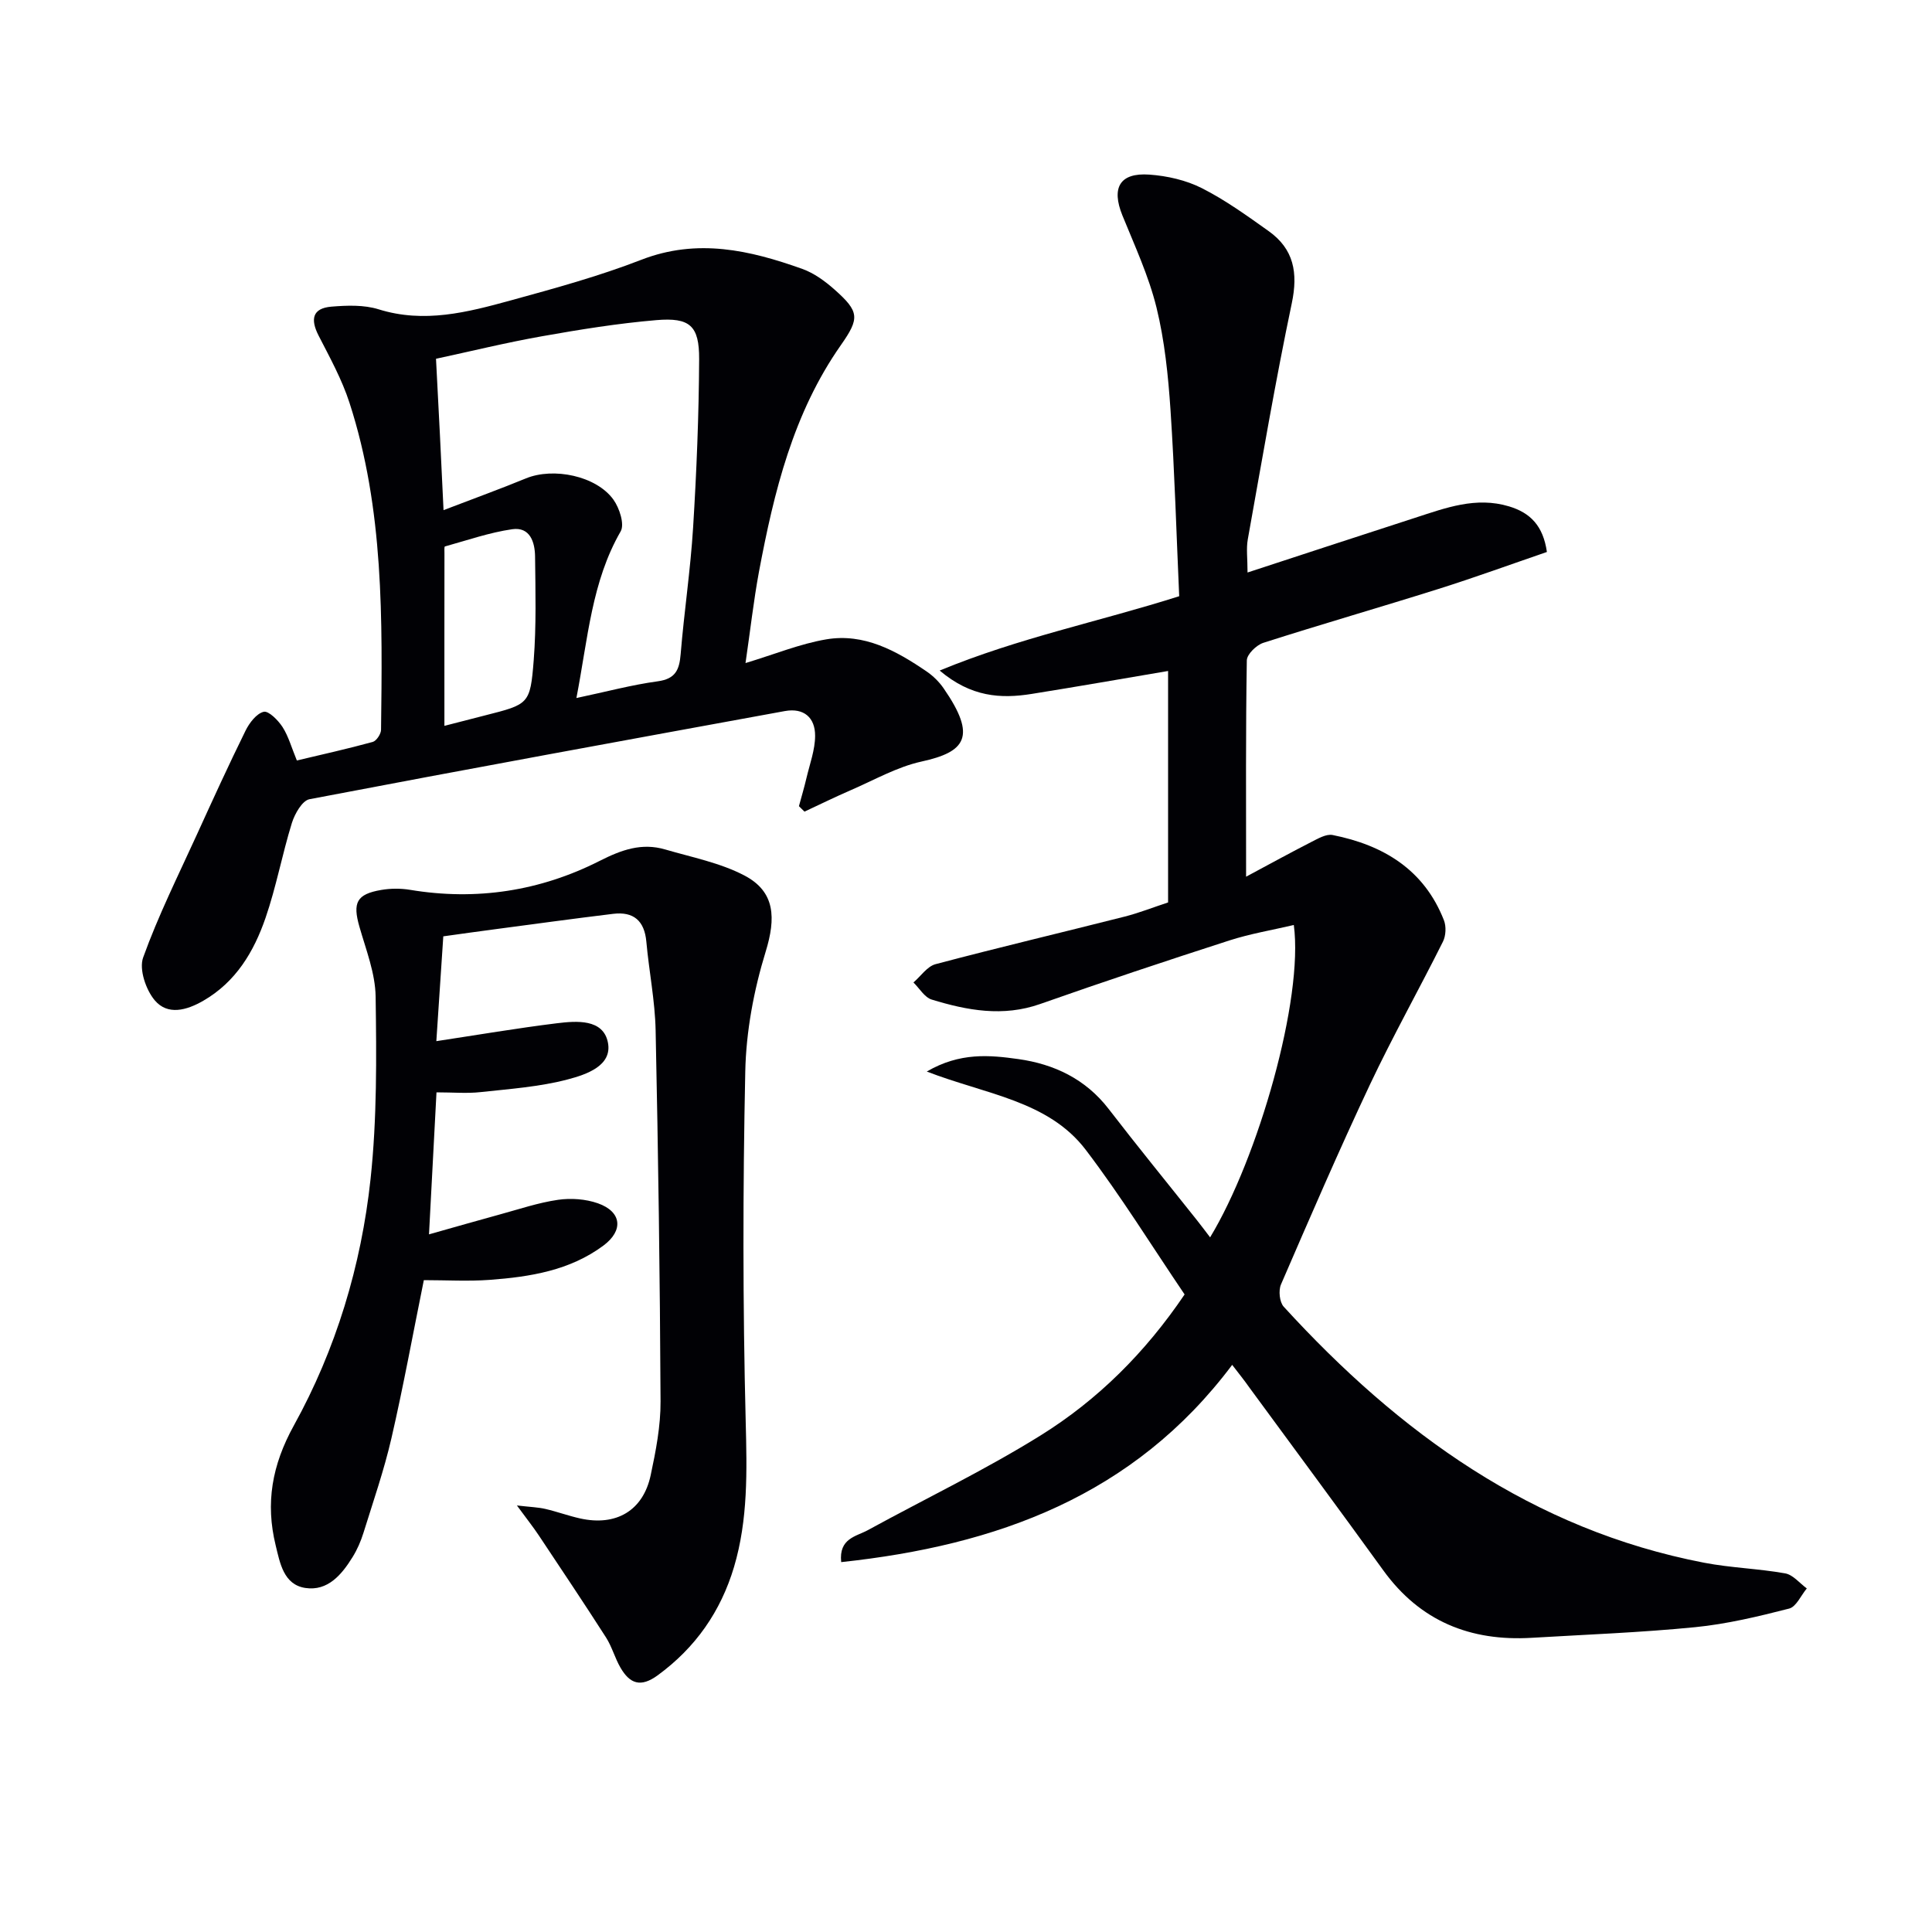 <svg enable-background="new 0 0 400 400" viewBox="0 0 400 400" xmlns="http://www.w3.org/2000/svg"><g fill="#010105"><path d="m255.11 282.58c-20.39 27.19-48.81 37.39-80.95 40.84-.52-4.94 3.1-5.3 5.5-6.61 11.94-6.54 24.27-12.45 35.8-19.63 11.79-7.34 21.63-17.1 29.8-29.18-6.76-9.97-13.14-20.31-20.46-29.93-7.77-10.21-20.73-11.49-32.92-16.22 6.88-4.01 13.03-3.41 18.95-2.58 7.41 1.04 13.92 4.12 18.7 10.32 5.99 7.78 12.2 15.38 18.31 23.07.89 1.12 1.75 2.28 2.7 3.52 9.95-16.43 19.38-49.34 17.33-64.67-4.51 1.06-9.03 1.81-13.34 3.2-13.11 4.23-26.19 8.58-39.18 13.16-7.7 2.71-15.1 1.33-22.45-.92-1.48-.45-2.53-2.32-3.78-3.54 1.52-1.3 2.84-3.33 4.58-3.79 12.98-3.44 26.06-6.53 39.08-9.83 3.04-.77 5.98-1.94 9.06-2.95 0-16.01 0-31.82 0-47.92-9.5 1.61-18.86 3.25-28.25 4.75-6.39 1.02-12.54.66-19.04-4.84 16.44-6.8 32.94-10.1 49.59-15.39-.57-12.71-.94-25.66-1.8-38.57-.48-7.11-1.21-14.31-2.9-21.2-1.61-6.54-4.51-12.79-7.06-19.07-2.32-5.72-.56-8.88 5.57-8.45 3.7.26 7.61 1.15 10.89 2.81 4.86 2.46 9.35 5.71 13.81 8.88 5.23 3.72 6.13 8.64 4.8 14.95-3.41 16.22-6.18 32.57-9.11 48.89-.34 1.92-.05 3.95-.05 6.85 11.81-3.86 23.24-7.63 34.7-11.33 6.31-2.04 12.58-4.43 19.44-2.36 4.41 1.33 7.06 4.01 7.84 9.44-7.52 2.58-14.97 5.3-22.53 7.68-12.03 3.79-24.16 7.28-36.18 11.13-1.43.46-3.4 2.37-3.42 3.64-.24 14.49-.15 28.98-.15 44.78 4.97-2.66 9.2-4.99 13.51-7.19 1.38-.7 3.08-1.7 4.4-1.44 10.52 2.09 18.95 7.17 23.05 17.65.5 1.28.41 3.21-.21 4.44-4.96 9.92-10.4 19.61-15.13 29.63-6.43 13.64-12.41 27.5-18.4 41.34-.54 1.26-.3 3.65.57 4.6 23.86 26.11 51.49 46.16 87.06 53.01 5.52 1.06 11.22 1.21 16.76 2.2 1.63.29 3 2.04 4.48 3.12-1.21 1.44-2.18 3.79-3.66 4.17-6.4 1.64-12.9 3.2-19.46 3.85-11.24 1.11-22.55 1.53-33.83 2.2-12.69.76-23.11-3.42-30.73-13.96-9.16-12.67-18.47-25.23-27.72-37.84-1.02-1.46-2.14-2.85-3.57-4.71z"/><path d="m154.35 137.28c6.09-1.84 11.3-3.99 16.73-4.91 7.83-1.32 14.49 2.37 20.74 6.63 1.35.92 2.61 2.15 3.54 3.5 6.99 10.09 4.48 13.19-4.57 15.17-5.07 1.11-9.79 3.83-14.63 5.92-3.24 1.4-6.4 2.96-9.6 4.45-.38-.38-.77-.75-1.15-1.13.53-1.96 1.11-3.9 1.57-5.87.68-2.88 1.77-5.79 1.78-8.69.02-3.75-2.3-5.85-6.27-5.13-32.82 6-65.65 11.99-98.42 18.25-1.5.29-3.05 3.03-3.64 4.92-2.01 6.49-3.24 13.23-5.45 19.64-2.41 6.99-6.12 13.26-12.9 17.17-3.49 2.01-7.36 3.04-10.02-.07-1.85-2.17-3.3-6.44-2.43-8.87 3.12-8.68 7.27-17 11.11-25.42 3.29-7.22 6.58-14.43 10.09-21.55.79-1.61 2.26-3.55 3.76-3.92 1.01-.25 3 1.75 3.91 3.16 1.23 1.92 1.85 4.23 2.96 6.92 5.21-1.24 10.49-2.41 15.7-3.84.77-.21 1.72-1.64 1.73-2.51.28-22.8.62-45.65-6.53-67.7-1.56-4.83-4.07-9.38-6.4-13.92-1.71-3.34-1.32-5.65 2.63-5.99 3.25-.27 6.76-.4 9.8.55 9.44 2.95 18.41.61 27.34-1.84 9.11-2.5 18.27-5.01 27.06-8.42 11.58-4.49 22.45-1.99 33.33 1.9 2.43.87 4.71 2.54 6.67 4.28 5.15 4.57 5.21 5.92 1.32 11.47-9.91 14.12-13.87 30.42-16.98 46.98-1.11 6-1.78 12.06-2.78 18.87zm-35.01 7.24c6.2-1.31 11.46-2.73 16.82-3.46 3.69-.5 4.49-2.36 4.76-5.61.72-8.76 2.04-17.48 2.58-26.24.72-11.6 1.19-23.23 1.25-34.85.03-6.94-1.92-8.67-8.88-8.08-7.91.67-15.79 1.94-23.61 3.33-7.41 1.31-14.74 3.11-21.99 4.67.3 5.8.56 10.76.81 15.72.25 4.92.47 9.84.75 15.62 6.33-2.43 11.75-4.39 17.07-6.58 5.68-2.33 14.55-.53 18.1 4.4 1.25 1.74 2.35 5.11 1.5 6.58-6 10.41-6.76 22.06-9.16 34.5zm-27.33 5.76c3.26-.84 5.81-1.5 8.36-2.15 9.12-2.32 9.41-2.29 10.13-11.45.55-7.12.36-14.3.28-21.45-.03-2.97-1.04-6.19-4.73-5.66-4.72.68-9.32 2.29-13.94 3.57-.15.04-.09.94-.09 1.44-.02 11.64-.01 23.28-.01 35.7z"/><path d="m91.78 193.86c-.48 7.16-.95 14.37-1.44 21.7 8.59-1.3 16.73-2.69 24.92-3.7 4.12-.51 9.62-.94 10.6 3.97.97 4.86-4.57 6.66-8.27 7.64-5.86 1.55-12.03 1.98-18.1 2.64-2.79.31-5.64.05-9.12.05-.5 9.54-1.01 19.05-1.55 29.4 5.44-1.53 10.04-2.86 14.66-4.12 4-1.09 7.97-2.44 12.05-3.03 2.68-.39 5.72-.17 8.26.72 4.95 1.75 5.34 5.64 1.12 8.77-6.96 5.16-15.18 6.46-23.5 7.08-4.46.33-8.96.06-13.66.06-2.25 11.09-4.23 21.97-6.71 32.74-1.53 6.62-3.77 13.08-5.79 19.58-.54 1.73-1.28 3.44-2.23 4.98-2.25 3.65-5.15 7.14-9.81 6.43-4.51-.69-5.25-5.2-6.14-8.84-2.13-8.71-.77-16.57 3.75-24.76 8.74-15.8 13.97-33.12 15.9-51.07 1.34-12.49 1.23-25.17 1.05-37.76-.07-4.84-1.99-9.69-3.35-14.45-1.44-5-.61-6.77 4.53-7.64 1.93-.33 4.01-.34 5.95-.02 13.75 2.29 26.93.25 39.23-5.98 4.55-2.31 8.73-3.81 13.62-2.37 5.52 1.62 11.35 2.75 16.37 5.38 6.42 3.36 6.53 8.85 4.4 15.78-2.45 7.97-4.05 16.5-4.22 24.83-.51 24.15-.52 48.33.09 72.48.26 10.21.5 20.26-2.42 30.08-2.74 9.18-7.95 16.69-15.81 22.43-3.54 2.59-5.77 1.71-7.68-1.56-1.17-2-1.77-4.34-3.01-6.28-4.55-7.1-9.24-14.1-13.91-21.12-1.16-1.74-2.47-3.39-4.54-6.21 2.85.33 4.41.37 5.9.72 2.42.56 4.77 1.43 7.2 1.97 7.46 1.65 13.04-1.62 14.6-8.97 1.07-5.02 2.07-10.19 2.04-15.29-.12-25.61-.48-51.21-1.02-76.81-.13-6.12-1.37-12.22-1.92-18.34-.39-4.34-2.65-6.28-6.87-5.77-8.24 1-16.46 2.13-24.69 3.22-3.31.43-6.59.9-10.48 1.44z"/></g></svg>
